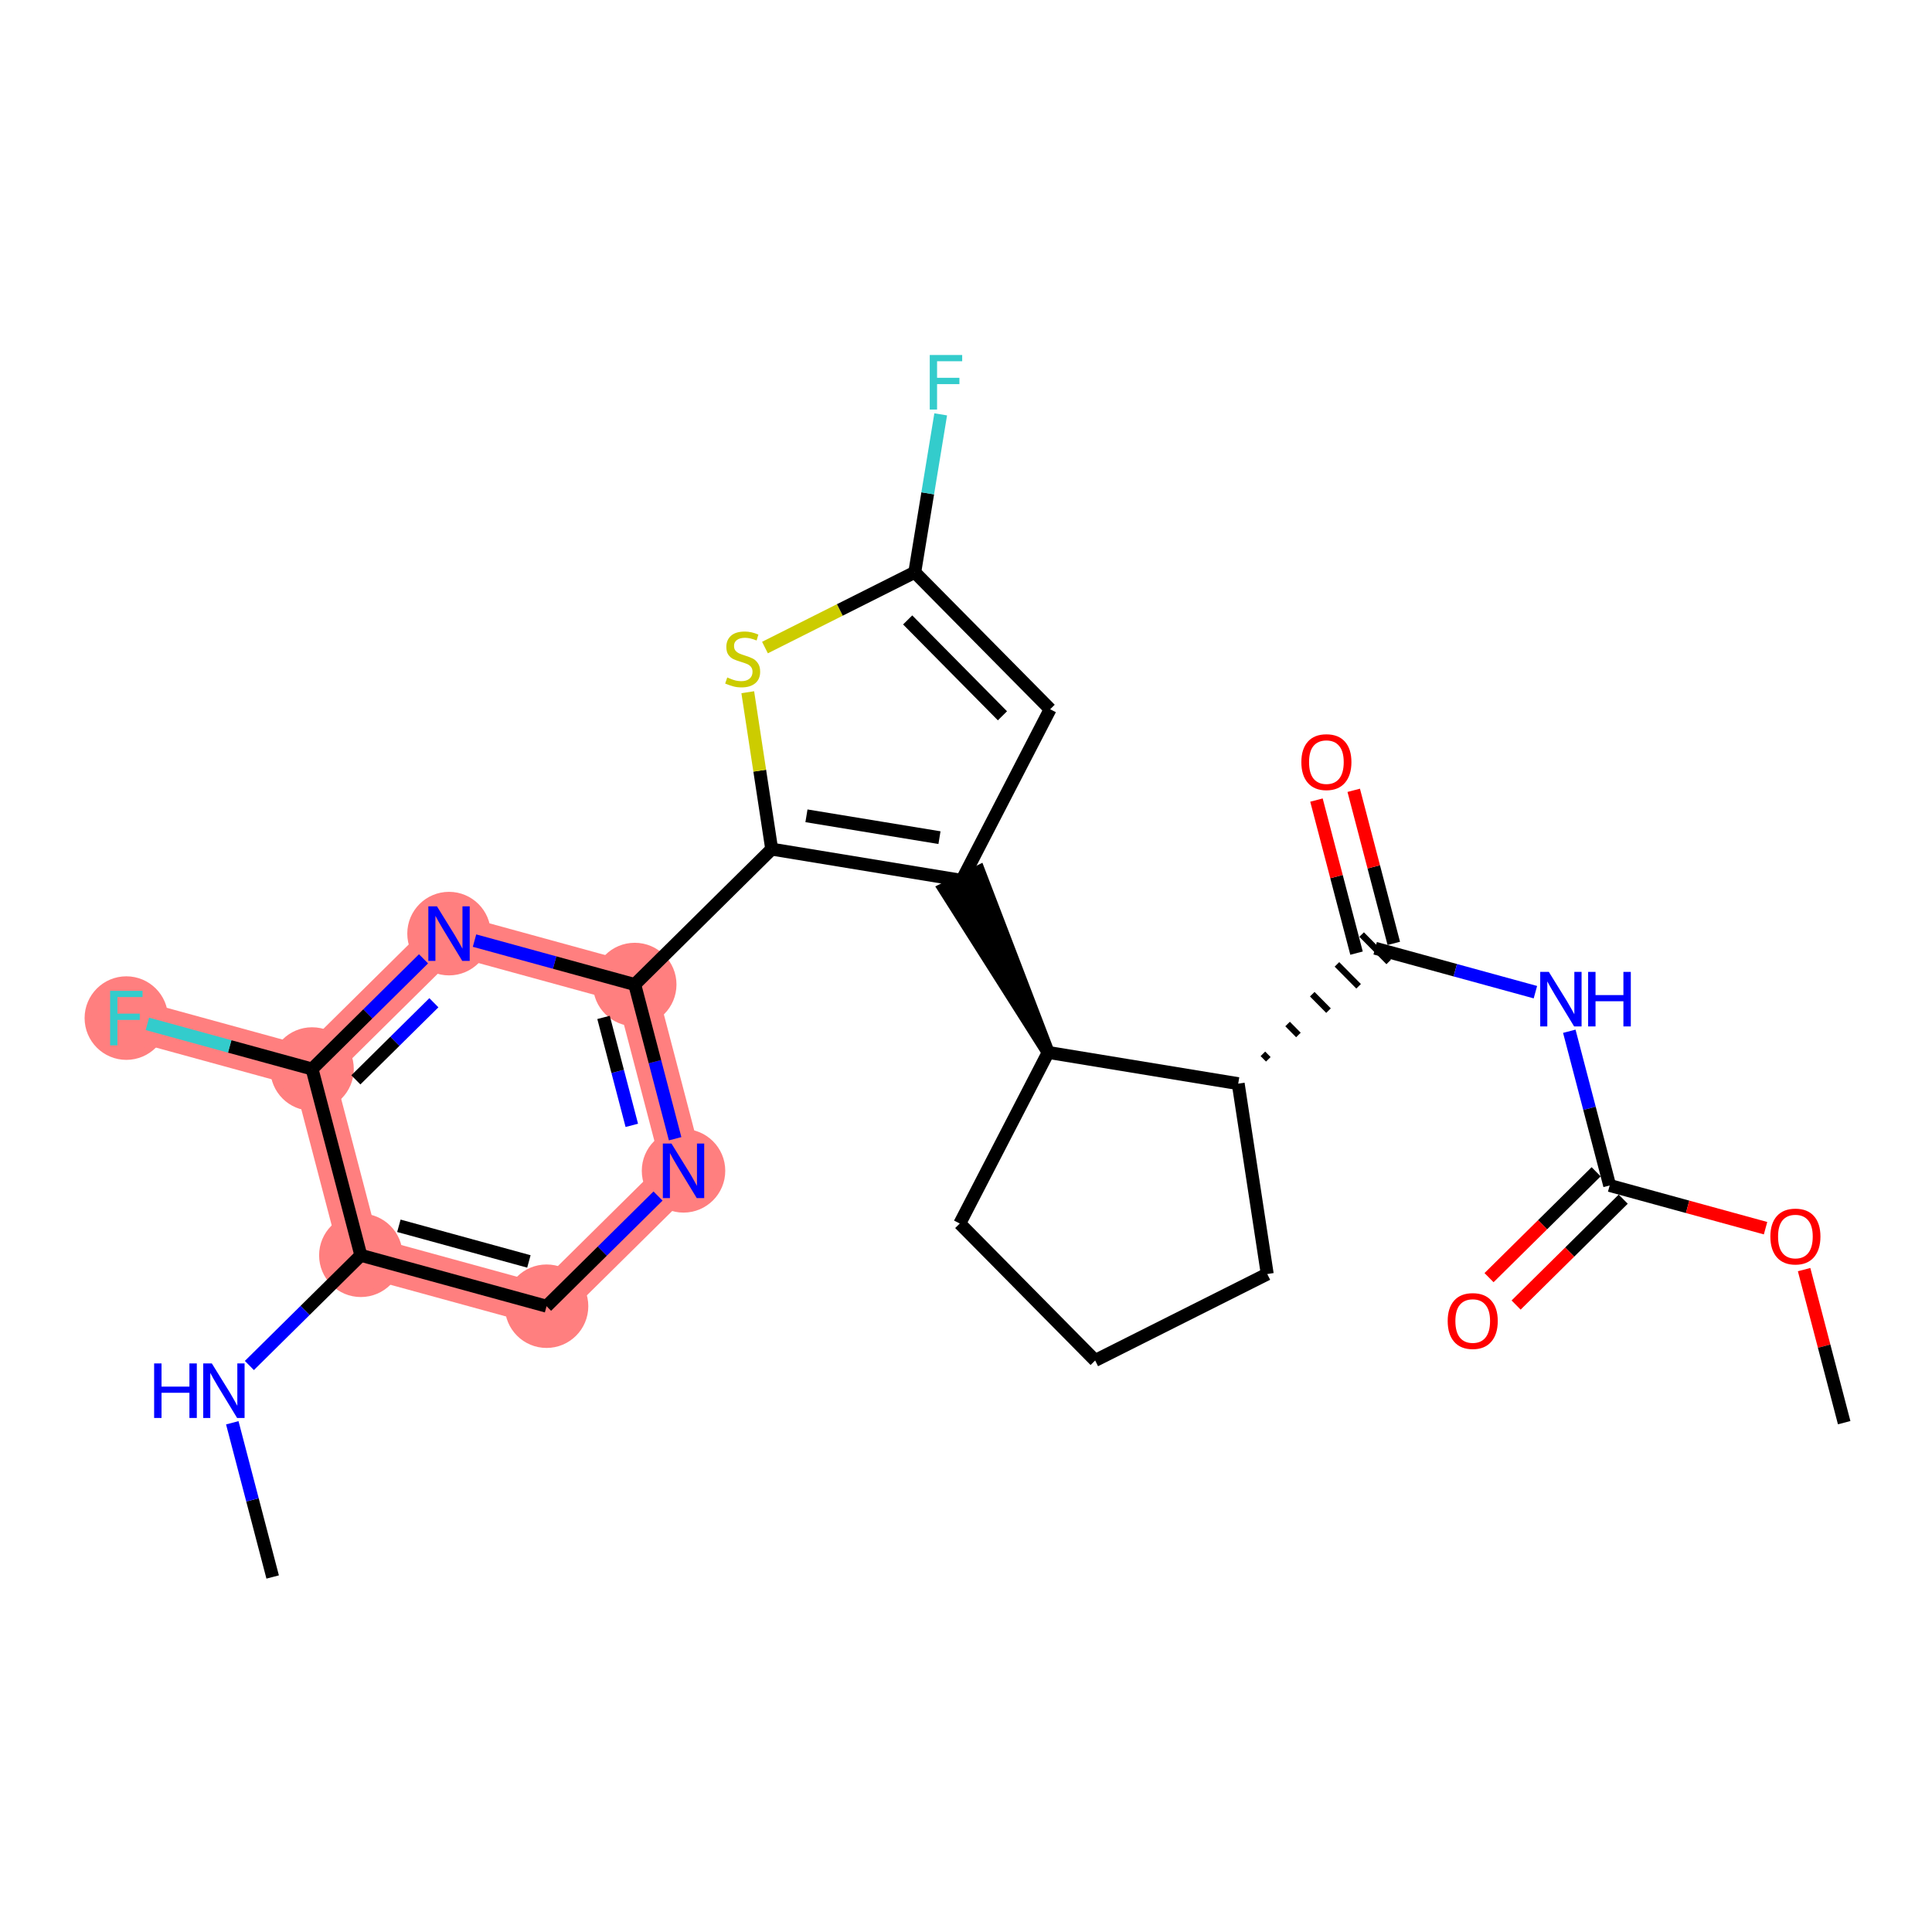 <?xml version='1.0' encoding='iso-8859-1'?>
<svg version='1.1' baseProfile='full'
              xmlns='http://www.w3.org/2000/svg'
                      xmlns:rdkit='http://www.rdkit.org/xml'
                      xmlns:xlink='http://www.w3.org/1999/xlink'
                  xml:space='preserve'
width='300px' height='300px' viewBox='0 0 300 300'>
<!-- END OF HEADER -->
<rect style='opacity:1.0;fill:#FFFFFF;stroke:none' width='300' height='300' x='0' y='0'> </rect>
<rect style='opacity:1.0;fill:#FFFFFF;stroke:none' width='300' height='300' x='0' y='0'> </rect>
<path d='M 56.031,194.923 L 84.871,202.828' style='fill:none;fill-rule:evenodd;stroke:#FF7F7F;stroke-width:6.4px;stroke-linecap:butt;stroke-linejoin:miter;stroke-opacity:1' />
<path d='M 56.031,194.923 L 48.457,165.995' style='fill:none;fill-rule:evenodd;stroke:#FF7F7F;stroke-width:6.4px;stroke-linecap:butt;stroke-linejoin:miter;stroke-opacity:1' />
<path d='M 84.871,202.828 L 106.137,181.805' style='fill:none;fill-rule:evenodd;stroke:#FF7F7F;stroke-width:6.4px;stroke-linecap:butt;stroke-linejoin:miter;stroke-opacity:1' />
<path d='M 106.137,181.805 L 98.563,152.876' style='fill:none;fill-rule:evenodd;stroke:#FF7F7F;stroke-width:6.4px;stroke-linecap:butt;stroke-linejoin:miter;stroke-opacity:1' />
<path d='M 98.563,152.876 L 69.723,144.971' style='fill:none;fill-rule:evenodd;stroke:#FF7F7F;stroke-width:6.4px;stroke-linecap:butt;stroke-linejoin:miter;stroke-opacity:1' />
<path d='M 69.723,144.971 L 48.457,165.995' style='fill:none;fill-rule:evenodd;stroke:#FF7F7F;stroke-width:6.4px;stroke-linecap:butt;stroke-linejoin:miter;stroke-opacity:1' />
<path d='M 48.457,165.995 L 19.617,158.089' style='fill:none;fill-rule:evenodd;stroke:#FF7F7F;stroke-width:6.4px;stroke-linecap:butt;stroke-linejoin:miter;stroke-opacity:1' />
<ellipse cx='56.031' cy='194.923' rx='5.981' ry='5.981'  style='fill:#FF7F7F;fill-rule:evenodd;stroke:#FF7F7F;stroke-width:1.0px;stroke-linecap:butt;stroke-linejoin:miter;stroke-opacity:1' />
<ellipse cx='84.871' cy='202.828' rx='5.981' ry='5.981'  style='fill:#FF7F7F;fill-rule:evenodd;stroke:#FF7F7F;stroke-width:1.0px;stroke-linecap:butt;stroke-linejoin:miter;stroke-opacity:1' />
<ellipse cx='106.137' cy='181.805' rx='5.981' ry='5.988'  style='fill:#FF7F7F;fill-rule:evenodd;stroke:#FF7F7F;stroke-width:1.0px;stroke-linecap:butt;stroke-linejoin:miter;stroke-opacity:1' />
<ellipse cx='98.563' cy='152.876' rx='5.981' ry='5.981'  style='fill:#FF7F7F;fill-rule:evenodd;stroke:#FF7F7F;stroke-width:1.0px;stroke-linecap:butt;stroke-linejoin:miter;stroke-opacity:1' />
<ellipse cx='69.723' cy='144.971' rx='5.981' ry='5.988'  style='fill:#FF7F7F;fill-rule:evenodd;stroke:#FF7F7F;stroke-width:1.0px;stroke-linecap:butt;stroke-linejoin:miter;stroke-opacity:1' />
<ellipse cx='48.457' cy='165.995' rx='5.981' ry='5.981'  style='fill:#FF7F7F;fill-rule:evenodd;stroke:#FF7F7F;stroke-width:1.0px;stroke-linecap:butt;stroke-linejoin:miter;stroke-opacity:1' />
<ellipse cx='19.617' cy='158.089' rx='5.981' ry='5.988'  style='fill:#FF7F7F;fill-rule:evenodd;stroke:#FF7F7F;stroke-width:1.0px;stroke-linecap:butt;stroke-linejoin:miter;stroke-opacity:1' />
<path class='bond-0 atom-0 atom-1' d='M 42.339,244.876 L 39.205,232.902' style='fill:none;fill-rule:evenodd;stroke:#000000;stroke-width:2.0px;stroke-linecap:butt;stroke-linejoin:miter;stroke-opacity:1' />
<path class='bond-0 atom-0 atom-1' d='M 39.205,232.902 L 36.07,220.929' style='fill:none;fill-rule:evenodd;stroke:#0000FF;stroke-width:2.0px;stroke-linecap:butt;stroke-linejoin:miter;stroke-opacity:1' />
<path class='bond-1 atom-1 atom-2' d='M 38.724,212.033 L 47.378,203.478' style='fill:none;fill-rule:evenodd;stroke:#0000FF;stroke-width:2.0px;stroke-linecap:butt;stroke-linejoin:miter;stroke-opacity:1' />
<path class='bond-1 atom-1 atom-2' d='M 47.378,203.478 L 56.031,194.923' style='fill:none;fill-rule:evenodd;stroke:#000000;stroke-width:2.0px;stroke-linecap:butt;stroke-linejoin:miter;stroke-opacity:1' />
<path class='bond-2 atom-2 atom-3' d='M 56.031,194.923 L 84.871,202.828' style='fill:none;fill-rule:evenodd;stroke:#000000;stroke-width:2.0px;stroke-linecap:butt;stroke-linejoin:miter;stroke-opacity:1' />
<path class='bond-2 atom-2 atom-3' d='M 61.938,190.341 L 82.126,195.875' style='fill:none;fill-rule:evenodd;stroke:#000000;stroke-width:2.0px;stroke-linecap:butt;stroke-linejoin:miter;stroke-opacity:1' />
<path class='bond-26 atom-25 atom-2' d='M 48.457,165.995 L 56.031,194.923' style='fill:none;fill-rule:evenodd;stroke:#000000;stroke-width:2.0px;stroke-linecap:butt;stroke-linejoin:miter;stroke-opacity:1' />
<path class='bond-3 atom-3 atom-4' d='M 84.871,202.828 L 93.525,194.274' style='fill:none;fill-rule:evenodd;stroke:#000000;stroke-width:2.0px;stroke-linecap:butt;stroke-linejoin:miter;stroke-opacity:1' />
<path class='bond-3 atom-3 atom-4' d='M 93.525,194.274 L 102.178,185.719' style='fill:none;fill-rule:evenodd;stroke:#0000FF;stroke-width:2.0px;stroke-linecap:butt;stroke-linejoin:miter;stroke-opacity:1' />
<path class='bond-4 atom-4 atom-5' d='M 104.833,176.823 L 101.698,164.849' style='fill:none;fill-rule:evenodd;stroke:#0000FF;stroke-width:2.0px;stroke-linecap:butt;stroke-linejoin:miter;stroke-opacity:1' />
<path class='bond-4 atom-4 atom-5' d='M 101.698,164.849 L 98.563,152.876' style='fill:none;fill-rule:evenodd;stroke:#000000;stroke-width:2.0px;stroke-linecap:butt;stroke-linejoin:miter;stroke-opacity:1' />
<path class='bond-4 atom-4 atom-5' d='M 98.107,174.745 L 95.912,166.364' style='fill:none;fill-rule:evenodd;stroke:#0000FF;stroke-width:2.0px;stroke-linecap:butt;stroke-linejoin:miter;stroke-opacity:1' />
<path class='bond-4 atom-4 atom-5' d='M 95.912,166.364 L 93.718,157.983' style='fill:none;fill-rule:evenodd;stroke:#000000;stroke-width:2.0px;stroke-linecap:butt;stroke-linejoin:miter;stroke-opacity:1' />
<path class='bond-5 atom-5 atom-6' d='M 98.563,152.876 L 119.829,131.852' style='fill:none;fill-rule:evenodd;stroke:#000000;stroke-width:2.0px;stroke-linecap:butt;stroke-linejoin:miter;stroke-opacity:1' />
<path class='bond-23 atom-5 atom-24' d='M 98.563,152.876 L 86.123,149.466' style='fill:none;fill-rule:evenodd;stroke:#000000;stroke-width:2.0px;stroke-linecap:butt;stroke-linejoin:miter;stroke-opacity:1' />
<path class='bond-23 atom-5 atom-24' d='M 86.123,149.466 L 73.683,146.056' style='fill:none;fill-rule:evenodd;stroke:#0000FF;stroke-width:2.0px;stroke-linecap:butt;stroke-linejoin:miter;stroke-opacity:1' />
<path class='bond-6 atom-6 atom-7' d='M 119.829,131.852 L 117.971,119.67' style='fill:none;fill-rule:evenodd;stroke:#000000;stroke-width:2.0px;stroke-linecap:butt;stroke-linejoin:miter;stroke-opacity:1' />
<path class='bond-6 atom-6 atom-7' d='M 117.971,119.67 L 116.113,107.487' style='fill:none;fill-rule:evenodd;stroke:#CCCC00;stroke-width:2.0px;stroke-linecap:butt;stroke-linejoin:miter;stroke-opacity:1' />
<path class='bond-27 atom-11 atom-6' d='M 149.338,136.699 L 119.829,131.852' style='fill:none;fill-rule:evenodd;stroke:#000000;stroke-width:2.0px;stroke-linecap:butt;stroke-linejoin:miter;stroke-opacity:1' />
<path class='bond-27 atom-11 atom-6' d='M 145.881,130.071 L 125.225,126.678' style='fill:none;fill-rule:evenodd;stroke:#000000;stroke-width:2.0px;stroke-linecap:butt;stroke-linejoin:miter;stroke-opacity:1' />
<path class='bond-7 atom-7 atom-8' d='M 118.784,100.551 L 130.413,94.709' style='fill:none;fill-rule:evenodd;stroke:#CCCC00;stroke-width:2.0px;stroke-linecap:butt;stroke-linejoin:miter;stroke-opacity:1' />
<path class='bond-7 atom-7 atom-8' d='M 130.413,94.709 L 142.043,88.867' style='fill:none;fill-rule:evenodd;stroke:#000000;stroke-width:2.0px;stroke-linecap:butt;stroke-linejoin:miter;stroke-opacity:1' />
<path class='bond-8 atom-8 atom-9' d='M 142.043,88.867 L 144.057,76.604' style='fill:none;fill-rule:evenodd;stroke:#000000;stroke-width:2.0px;stroke-linecap:butt;stroke-linejoin:miter;stroke-opacity:1' />
<path class='bond-8 atom-8 atom-9' d='M 144.057,76.604 L 146.071,64.341' style='fill:none;fill-rule:evenodd;stroke:#33CCCC;stroke-width:2.0px;stroke-linecap:butt;stroke-linejoin:miter;stroke-opacity:1' />
<path class='bond-9 atom-8 atom-10' d='M 142.043,88.867 L 163.066,110.133' style='fill:none;fill-rule:evenodd;stroke:#000000;stroke-width:2.0px;stroke-linecap:butt;stroke-linejoin:miter;stroke-opacity:1' />
<path class='bond-9 atom-8 atom-10' d='M 140.943,96.262 L 155.66,111.148' style='fill:none;fill-rule:evenodd;stroke:#000000;stroke-width:2.0px;stroke-linecap:butt;stroke-linejoin:miter;stroke-opacity:1' />
<path class='bond-10 atom-10 atom-11' d='M 163.066,110.133 L 149.338,136.699' style='fill:none;fill-rule:evenodd;stroke:#000000;stroke-width:2.0px;stroke-linecap:butt;stroke-linejoin:miter;stroke-opacity:1' />
<path class='bond-11 atom-12 atom-11' d='M 162.761,163.421 L 152.01,135.357 L 146.666,138.042 Z' style='fill:#000000;fill-rule:evenodd;fill-opacity:1;stroke:#000000;stroke-width:2.0px;stroke-linecap:butt;stroke-linejoin:miter;stroke-opacity:1;' />
<path class='bond-12 atom-12 atom-13' d='M 162.761,163.421 L 149.032,189.987' style='fill:none;fill-rule:evenodd;stroke:#000000;stroke-width:2.0px;stroke-linecap:butt;stroke-linejoin:miter;stroke-opacity:1' />
<path class='bond-28 atom-16 atom-12' d='M 192.269,168.268 L 162.761,163.421' style='fill:none;fill-rule:evenodd;stroke:#000000;stroke-width:2.0px;stroke-linecap:butt;stroke-linejoin:miter;stroke-opacity:1' />
<path class='bond-13 atom-13 atom-14' d='M 149.032,189.987 L 170.056,211.254' style='fill:none;fill-rule:evenodd;stroke:#000000;stroke-width:2.0px;stroke-linecap:butt;stroke-linejoin:miter;stroke-opacity:1' />
<path class='bond-14 atom-14 atom-15' d='M 170.056,211.254 L 196.778,197.83' style='fill:none;fill-rule:evenodd;stroke:#000000;stroke-width:2.0px;stroke-linecap:butt;stroke-linejoin:miter;stroke-opacity:1' />
<path class='bond-15 atom-15 atom-16' d='M 196.778,197.83 L 192.269,168.268' style='fill:none;fill-rule:evenodd;stroke:#000000;stroke-width:2.0px;stroke-linecap:butt;stroke-linejoin:miter;stroke-opacity:1' />
<path class='bond-16 atom-16 atom-17' d='M 196.943,164.489 L 196.102,163.638' style='fill:none;fill-rule:evenodd;stroke:#000000;stroke-width:1.0px;stroke-linecap:butt;stroke-linejoin:miter;stroke-opacity:1' />
<path class='bond-16 atom-16 atom-17' d='M 201.617,160.71 L 199.935,159.008' style='fill:none;fill-rule:evenodd;stroke:#000000;stroke-width:1.0px;stroke-linecap:butt;stroke-linejoin:miter;stroke-opacity:1' />
<path class='bond-16 atom-16 atom-17' d='M 206.29,156.93 L 203.768,154.378' style='fill:none;fill-rule:evenodd;stroke:#000000;stroke-width:1.0px;stroke-linecap:butt;stroke-linejoin:miter;stroke-opacity:1' />
<path class='bond-16 atom-16 atom-17' d='M 210.964,153.151 L 207.6,149.748' style='fill:none;fill-rule:evenodd;stroke:#000000;stroke-width:1.0px;stroke-linecap:butt;stroke-linejoin:miter;stroke-opacity:1' />
<path class='bond-16 atom-16 atom-17' d='M 215.638,149.371 L 211.433,145.118' style='fill:none;fill-rule:evenodd;stroke:#000000;stroke-width:1.0px;stroke-linecap:butt;stroke-linejoin:miter;stroke-opacity:1' />
<path class='bond-17 atom-17 atom-18' d='M 216.428,146.487 L 213.317,134.604' style='fill:none;fill-rule:evenodd;stroke:#000000;stroke-width:2.0px;stroke-linecap:butt;stroke-linejoin:miter;stroke-opacity:1' />
<path class='bond-17 atom-17 atom-18' d='M 213.317,134.604 L 210.206,122.72' style='fill:none;fill-rule:evenodd;stroke:#FF0000;stroke-width:2.0px;stroke-linecap:butt;stroke-linejoin:miter;stroke-opacity:1' />
<path class='bond-17 atom-17 atom-18' d='M 210.642,148.002 L 207.531,136.118' style='fill:none;fill-rule:evenodd;stroke:#000000;stroke-width:2.0px;stroke-linecap:butt;stroke-linejoin:miter;stroke-opacity:1' />
<path class='bond-17 atom-17 atom-18' d='M 207.531,136.118 L 204.42,124.235' style='fill:none;fill-rule:evenodd;stroke:#FF0000;stroke-width:2.0px;stroke-linecap:butt;stroke-linejoin:miter;stroke-opacity:1' />
<path class='bond-18 atom-17 atom-19' d='M 213.535,147.245 L 225.976,150.655' style='fill:none;fill-rule:evenodd;stroke:#000000;stroke-width:2.0px;stroke-linecap:butt;stroke-linejoin:miter;stroke-opacity:1' />
<path class='bond-18 atom-17 atom-19' d='M 225.976,150.655 L 238.416,154.064' style='fill:none;fill-rule:evenodd;stroke:#0000FF;stroke-width:2.0px;stroke-linecap:butt;stroke-linejoin:miter;stroke-opacity:1' />
<path class='bond-19 atom-19 atom-20' d='M 243.68,160.132 L 246.815,172.105' style='fill:none;fill-rule:evenodd;stroke:#0000FF;stroke-width:2.0px;stroke-linecap:butt;stroke-linejoin:miter;stroke-opacity:1' />
<path class='bond-19 atom-19 atom-20' d='M 246.815,172.105 L 249.949,184.078' style='fill:none;fill-rule:evenodd;stroke:#000000;stroke-width:2.0px;stroke-linecap:butt;stroke-linejoin:miter;stroke-opacity:1' />
<path class='bond-20 atom-20 atom-21' d='M 247.847,181.952 L 239.532,190.173' style='fill:none;fill-rule:evenodd;stroke:#000000;stroke-width:2.0px;stroke-linecap:butt;stroke-linejoin:miter;stroke-opacity:1' />
<path class='bond-20 atom-20 atom-21' d='M 239.532,190.173 L 231.216,198.393' style='fill:none;fill-rule:evenodd;stroke:#FF0000;stroke-width:2.0px;stroke-linecap:butt;stroke-linejoin:miter;stroke-opacity:1' />
<path class='bond-20 atom-20 atom-21' d='M 252.052,186.205 L 243.736,194.426' style='fill:none;fill-rule:evenodd;stroke:#000000;stroke-width:2.0px;stroke-linecap:butt;stroke-linejoin:miter;stroke-opacity:1' />
<path class='bond-20 atom-20 atom-21' d='M 243.736,194.426 L 235.421,202.647' style='fill:none;fill-rule:evenodd;stroke:#FF0000;stroke-width:2.0px;stroke-linecap:butt;stroke-linejoin:miter;stroke-opacity:1' />
<path class='bond-21 atom-20 atom-22' d='M 249.949,184.078 L 262.052,187.396' style='fill:none;fill-rule:evenodd;stroke:#000000;stroke-width:2.0px;stroke-linecap:butt;stroke-linejoin:miter;stroke-opacity:1' />
<path class='bond-21 atom-20 atom-22' d='M 262.052,187.396 L 274.154,190.713' style='fill:none;fill-rule:evenodd;stroke:#FF0000;stroke-width:2.0px;stroke-linecap:butt;stroke-linejoin:miter;stroke-opacity:1' />
<path class='bond-22 atom-22 atom-23' d='M 280.141,197.145 L 283.252,209.029' style='fill:none;fill-rule:evenodd;stroke:#FF0000;stroke-width:2.0px;stroke-linecap:butt;stroke-linejoin:miter;stroke-opacity:1' />
<path class='bond-22 atom-22 atom-23' d='M 283.252,209.029 L 286.364,220.912' style='fill:none;fill-rule:evenodd;stroke:#000000;stroke-width:2.0px;stroke-linecap:butt;stroke-linejoin:miter;stroke-opacity:1' />
<path class='bond-24 atom-24 atom-25' d='M 65.764,148.885 L 57.111,157.44' style='fill:none;fill-rule:evenodd;stroke:#0000FF;stroke-width:2.0px;stroke-linecap:butt;stroke-linejoin:miter;stroke-opacity:1' />
<path class='bond-24 atom-24 atom-25' d='M 57.111,157.44 L 48.457,165.995' style='fill:none;fill-rule:evenodd;stroke:#000000;stroke-width:2.0px;stroke-linecap:butt;stroke-linejoin:miter;stroke-opacity:1' />
<path class='bond-24 atom-24 atom-25' d='M 67.373,155.705 L 61.315,161.693' style='fill:none;fill-rule:evenodd;stroke:#0000FF;stroke-width:2.0px;stroke-linecap:butt;stroke-linejoin:miter;stroke-opacity:1' />
<path class='bond-24 atom-24 atom-25' d='M 61.315,161.693 L 55.258,167.681' style='fill:none;fill-rule:evenodd;stroke:#000000;stroke-width:2.0px;stroke-linecap:butt;stroke-linejoin:miter;stroke-opacity:1' />
<path class='bond-25 atom-25 atom-26' d='M 48.457,165.995 L 35.67,162.49' style='fill:none;fill-rule:evenodd;stroke:#000000;stroke-width:2.0px;stroke-linecap:butt;stroke-linejoin:miter;stroke-opacity:1' />
<path class='bond-25 atom-25 atom-26' d='M 35.67,162.49 L 22.883,158.985' style='fill:none;fill-rule:evenodd;stroke:#33CCCC;stroke-width:2.0px;stroke-linecap:butt;stroke-linejoin:miter;stroke-opacity:1' />
<path  class='atom-1' d='M 23.934 211.713
L 25.082 211.713
L 25.082 215.313
L 29.413 215.313
L 29.413 211.713
L 30.561 211.713
L 30.561 220.181
L 29.413 220.181
L 29.413 216.27
L 25.082 216.27
L 25.082 220.181
L 23.934 220.181
L 23.934 211.713
' fill='#0000FF'/>
<path  class='atom-1' d='M 32.893 211.713
L 35.668 216.198
Q 35.944 216.641, 36.386 217.442
Q 36.829 218.244, 36.852 218.291
L 36.852 211.713
L 37.977 211.713
L 37.977 220.181
L 36.817 220.181
L 33.838 215.277
Q 33.491 214.703, 33.12 214.045
Q 32.762 213.387, 32.654 213.184
L 32.654 220.181
L 31.554 220.181
L 31.554 211.713
L 32.893 211.713
' fill='#0000FF'/>
<path  class='atom-4' d='M 104.265 177.57
L 107.04 182.056
Q 107.316 182.498, 107.758 183.3
Q 108.201 184.101, 108.225 184.149
L 108.225 177.57
L 109.349 177.57
L 109.349 186.039
L 108.189 186.039
L 105.21 181.135
Q 104.863 180.561, 104.493 179.903
Q 104.134 179.245, 104.026 179.042
L 104.026 186.039
L 102.926 186.039
L 102.926 177.57
L 104.265 177.57
' fill='#0000FF'/>
<path  class='atom-7' d='M 112.928 105.197
Q 113.024 105.233, 113.419 105.4
Q 113.814 105.568, 114.244 105.675
Q 114.687 105.771, 115.117 105.771
Q 115.919 105.771, 116.385 105.388
Q 116.852 104.993, 116.852 104.312
Q 116.852 103.845, 116.613 103.558
Q 116.385 103.271, 116.026 103.116
Q 115.668 102.96, 115.069 102.781
Q 114.316 102.553, 113.861 102.338
Q 113.419 102.123, 113.096 101.668
Q 112.785 101.214, 112.785 100.448
Q 112.785 99.383, 113.503 98.726
Q 114.232 98.068, 115.668 98.068
Q 116.648 98.068, 117.761 98.534
L 117.486 99.455
Q 116.469 99.037, 115.703 99.037
Q 114.878 99.037, 114.424 99.383
Q 113.969 99.718, 113.981 100.305
Q 113.981 100.759, 114.208 101.034
Q 114.447 101.309, 114.782 101.465
Q 115.129 101.62, 115.703 101.8
Q 116.469 102.039, 116.924 102.278
Q 117.378 102.517, 117.701 103.008
Q 118.036 103.486, 118.036 104.312
Q 118.036 105.484, 117.246 106.118
Q 116.469 106.74, 115.165 106.74
Q 114.412 106.74, 113.837 106.572
Q 113.275 106.417, 112.605 106.142
L 112.928 105.197
' fill='#CCCC00'/>
<path  class='atom-9' d='M 144.372 55.124
L 149.408 55.124
L 149.408 56.093
L 145.508 56.093
L 145.508 58.665
L 148.977 58.665
L 148.977 59.646
L 145.508 59.646
L 145.508 63.593
L 144.372 63.593
L 144.372 55.124
' fill='#33CCCC'/>
<path  class='atom-18' d='M 202.074 118.34
Q 202.074 116.306, 203.079 115.17
Q 204.083 114.034, 205.961 114.034
Q 207.839 114.034, 208.844 115.17
Q 209.849 116.306, 209.849 118.34
Q 209.849 120.397, 208.832 121.569
Q 207.815 122.73, 205.961 122.73
Q 204.095 122.73, 203.079 121.569
Q 202.074 120.409, 202.074 118.34
M 205.961 121.773
Q 207.253 121.773, 207.947 120.912
Q 208.653 120.038, 208.653 118.34
Q 208.653 116.677, 207.947 115.84
Q 207.253 114.991, 205.961 114.991
Q 204.669 114.991, 203.964 115.828
Q 203.27 116.665, 203.27 118.34
Q 203.27 120.05, 203.964 120.912
Q 204.669 121.773, 205.961 121.773
' fill='#FF0000'/>
<path  class='atom-19' d='M 240.503 150.915
L 243.279 155.401
Q 243.554 155.843, 243.996 156.645
Q 244.439 157.446, 244.463 157.494
L 244.463 150.915
L 245.587 150.915
L 245.587 159.384
L 244.427 159.384
L 241.448 154.48
Q 241.102 153.906, 240.731 153.248
Q 240.372 152.59, 240.264 152.387
L 240.264 159.384
L 239.164 159.384
L 239.164 150.915
L 240.503 150.915
' fill='#0000FF'/>
<path  class='atom-19' d='M 246.604 150.915
L 247.752 150.915
L 247.752 154.516
L 252.082 154.516
L 252.082 150.915
L 253.231 150.915
L 253.231 159.384
L 252.082 159.384
L 252.082 155.473
L 247.752 155.473
L 247.752 159.384
L 246.604 159.384
L 246.604 150.915
' fill='#0000FF'/>
<path  class='atom-21' d='M 224.796 205.126
Q 224.796 203.093, 225.801 201.956
Q 226.806 200.82, 228.683 200.82
Q 230.561 200.82, 231.566 201.956
Q 232.571 203.093, 232.571 205.126
Q 232.571 207.183, 231.554 208.356
Q 230.538 209.516, 228.683 209.516
Q 226.817 209.516, 225.801 208.356
Q 224.796 207.195, 224.796 205.126
M 228.683 208.559
Q 229.975 208.559, 230.669 207.698
Q 231.375 206.825, 231.375 205.126
Q 231.375 203.463, 230.669 202.626
Q 229.975 201.777, 228.683 201.777
Q 227.392 201.777, 226.686 202.614
Q 225.992 203.451, 225.992 205.126
Q 225.992 206.837, 226.686 207.698
Q 227.392 208.559, 228.683 208.559
' fill='#FF0000'/>
<path  class='atom-22' d='M 274.902 192.007
Q 274.902 189.974, 275.907 188.838
Q 276.912 187.701, 278.79 187.701
Q 280.668 187.701, 281.672 188.838
Q 282.677 189.974, 282.677 192.007
Q 282.677 194.065, 281.66 195.237
Q 280.644 196.397, 278.79 196.397
Q 276.924 196.397, 275.907 195.237
Q 274.902 194.077, 274.902 192.007
M 278.79 195.44
Q 280.081 195.44, 280.775 194.579
Q 281.481 193.706, 281.481 192.007
Q 281.481 190.345, 280.775 189.507
Q 280.081 188.658, 278.79 188.658
Q 277.498 188.658, 276.792 189.496
Q 276.098 190.333, 276.098 192.007
Q 276.098 193.718, 276.792 194.579
Q 277.498 195.44, 278.79 195.44
' fill='#FF0000'/>
<path  class='atom-24' d='M 67.851 140.736
L 70.626 145.222
Q 70.901 145.665, 71.344 146.466
Q 71.787 147.267, 71.811 147.315
L 71.811 140.736
L 72.935 140.736
L 72.935 149.205
L 71.775 149.205
L 68.796 144.301
Q 68.449 143.727, 68.079 143.069
Q 67.72 142.411, 67.612 142.208
L 67.612 149.205
L 66.512 149.205
L 66.512 140.736
L 67.851 140.736
' fill='#0000FF'/>
<path  class='atom-26' d='M 17.099 153.855
L 22.135 153.855
L 22.135 154.824
L 18.236 154.824
L 18.236 157.396
L 21.704 157.396
L 21.704 158.377
L 18.236 158.377
L 18.236 162.324
L 17.099 162.324
L 17.099 153.855
' fill='#33CCCC'/>
</svg>

